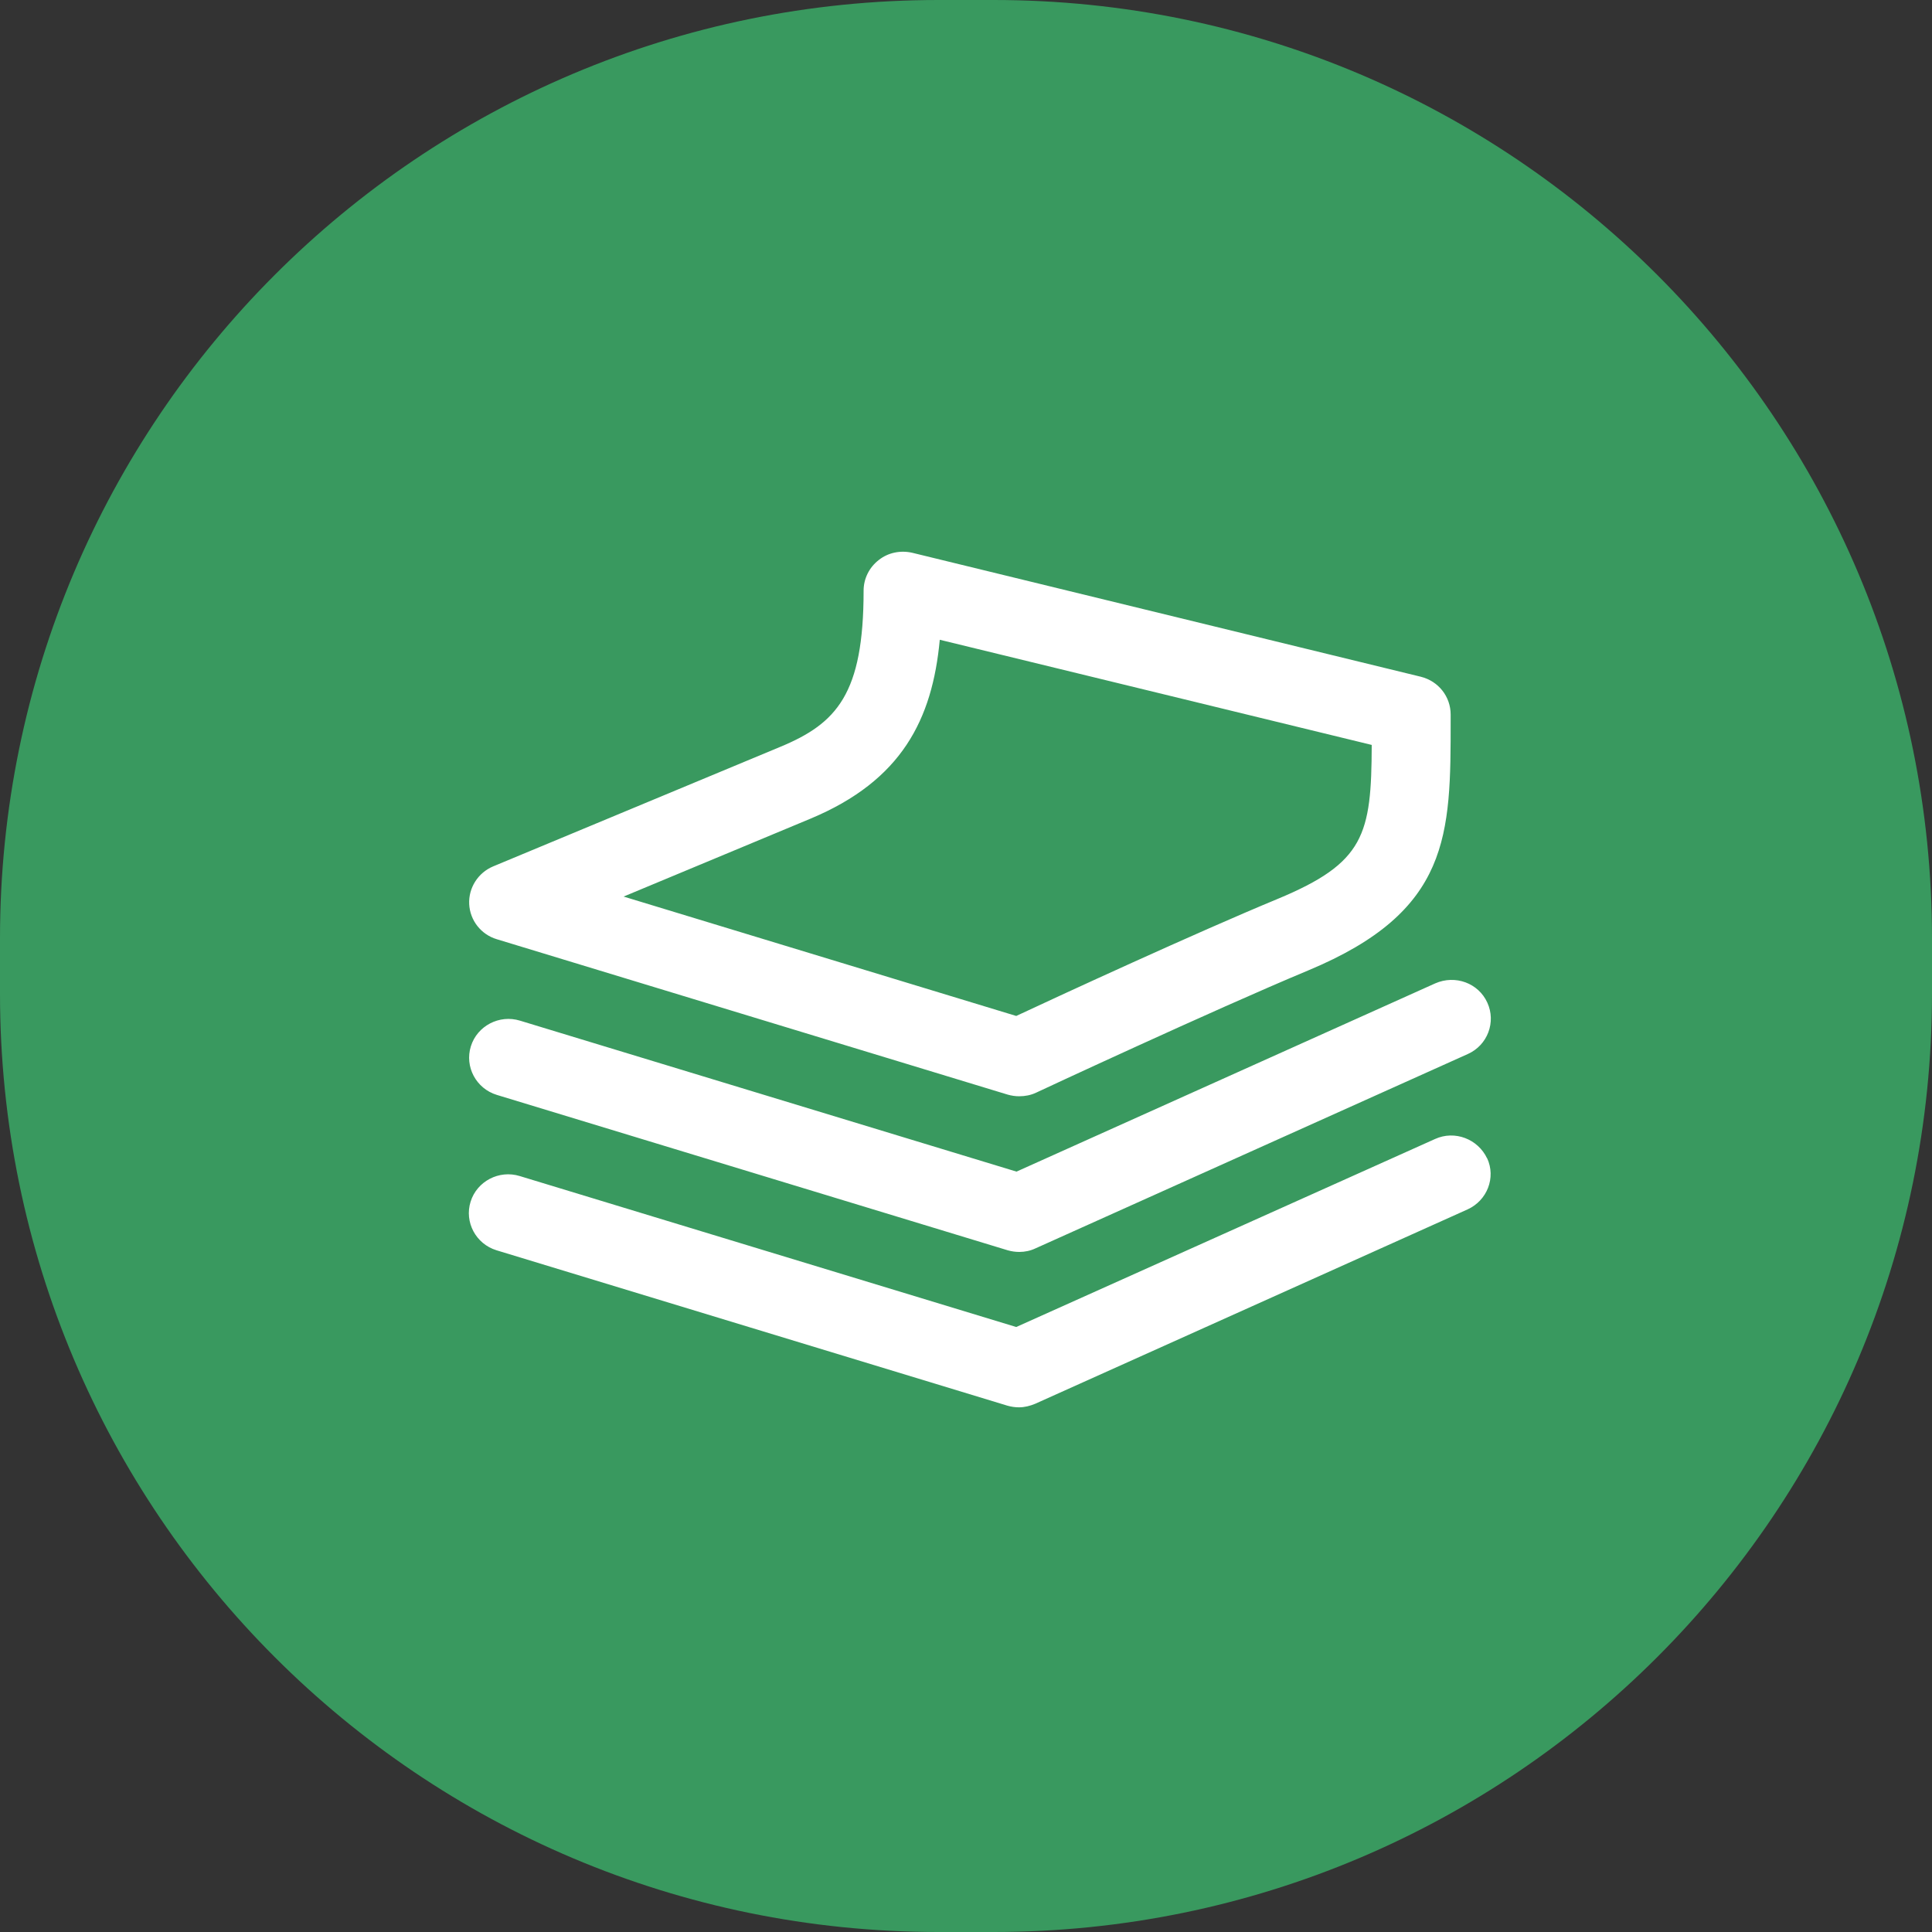 <svg id="a" xmlns="http://www.w3.org/2000/svg" width="70" height="70" viewBox="0 0 70 70"><rect x="0" y="0" width="70" height="70" fill="#333333" stroke="none"/><path d="M34,0h2c18.78,0,34,15.22,34,34v2c0,18.78-15.22,34-34,34h-2C15.22,70,0,54.78,0,36v-2C0,15.22,15.22,0,34,0Z" fill="#39995f" fill-rule="evenodd" stroke-width="0"/><path d="M53.88,41.96c.33.71,0,1.54-.71,1.86l-15.66,7.04c-.19.08-.39.13-.59.13-.14,0-.28-.02-.42-.06l-18.51-5.63c-.75-.23-1.17-1.02-.94-1.76.23-.74,1.03-1.16,1.78-.93l17.99,5.47,15.17-6.81c.72-.33,1.56,0,1.89.7ZM36.83,42.45l-17.99-5.47c-.75-.23-1.55.19-1.78.93-.23.74.19,1.53.94,1.76l18.51,5.63c.14.04.28.06.42.06.2,0,.4-.04.59-.13l15.66-7.04c.72-.32,1.03-1.16.71-1.86-.32-.71-1.16-1.02-1.89-.7l-15.17,6.82ZM17,32.76c-.03-.59.32-1.14.87-1.37l10.4-4.33c2.05-.85,3.02-1.92,3.02-5.66,0-.43.2-.84.55-1.11.34-.27.79-.36,1.22-.26l18.42,4.49c.64.16,1.08.72,1.08,1.37v.21c0,4.16,0,6.91-5.16,9.06-3.45,1.44-9.8,4.4-9.86,4.43-.19.09-.4.13-.61.13-.14,0-.28-.02-.42-.06l-18.51-5.63c-.57-.17-.97-.68-1-1.27ZM22.58,32.48l14.24,4.33c1.58-.74,6.5-3.01,9.47-4.24,3.15-1.31,3.4-2.32,3.41-5.58l-15.65-3.81c-.27,2.89-1.38,5.1-4.68,6.48l-6.79,2.83Z" fill="#fff" stroke-width="0"/></svg>